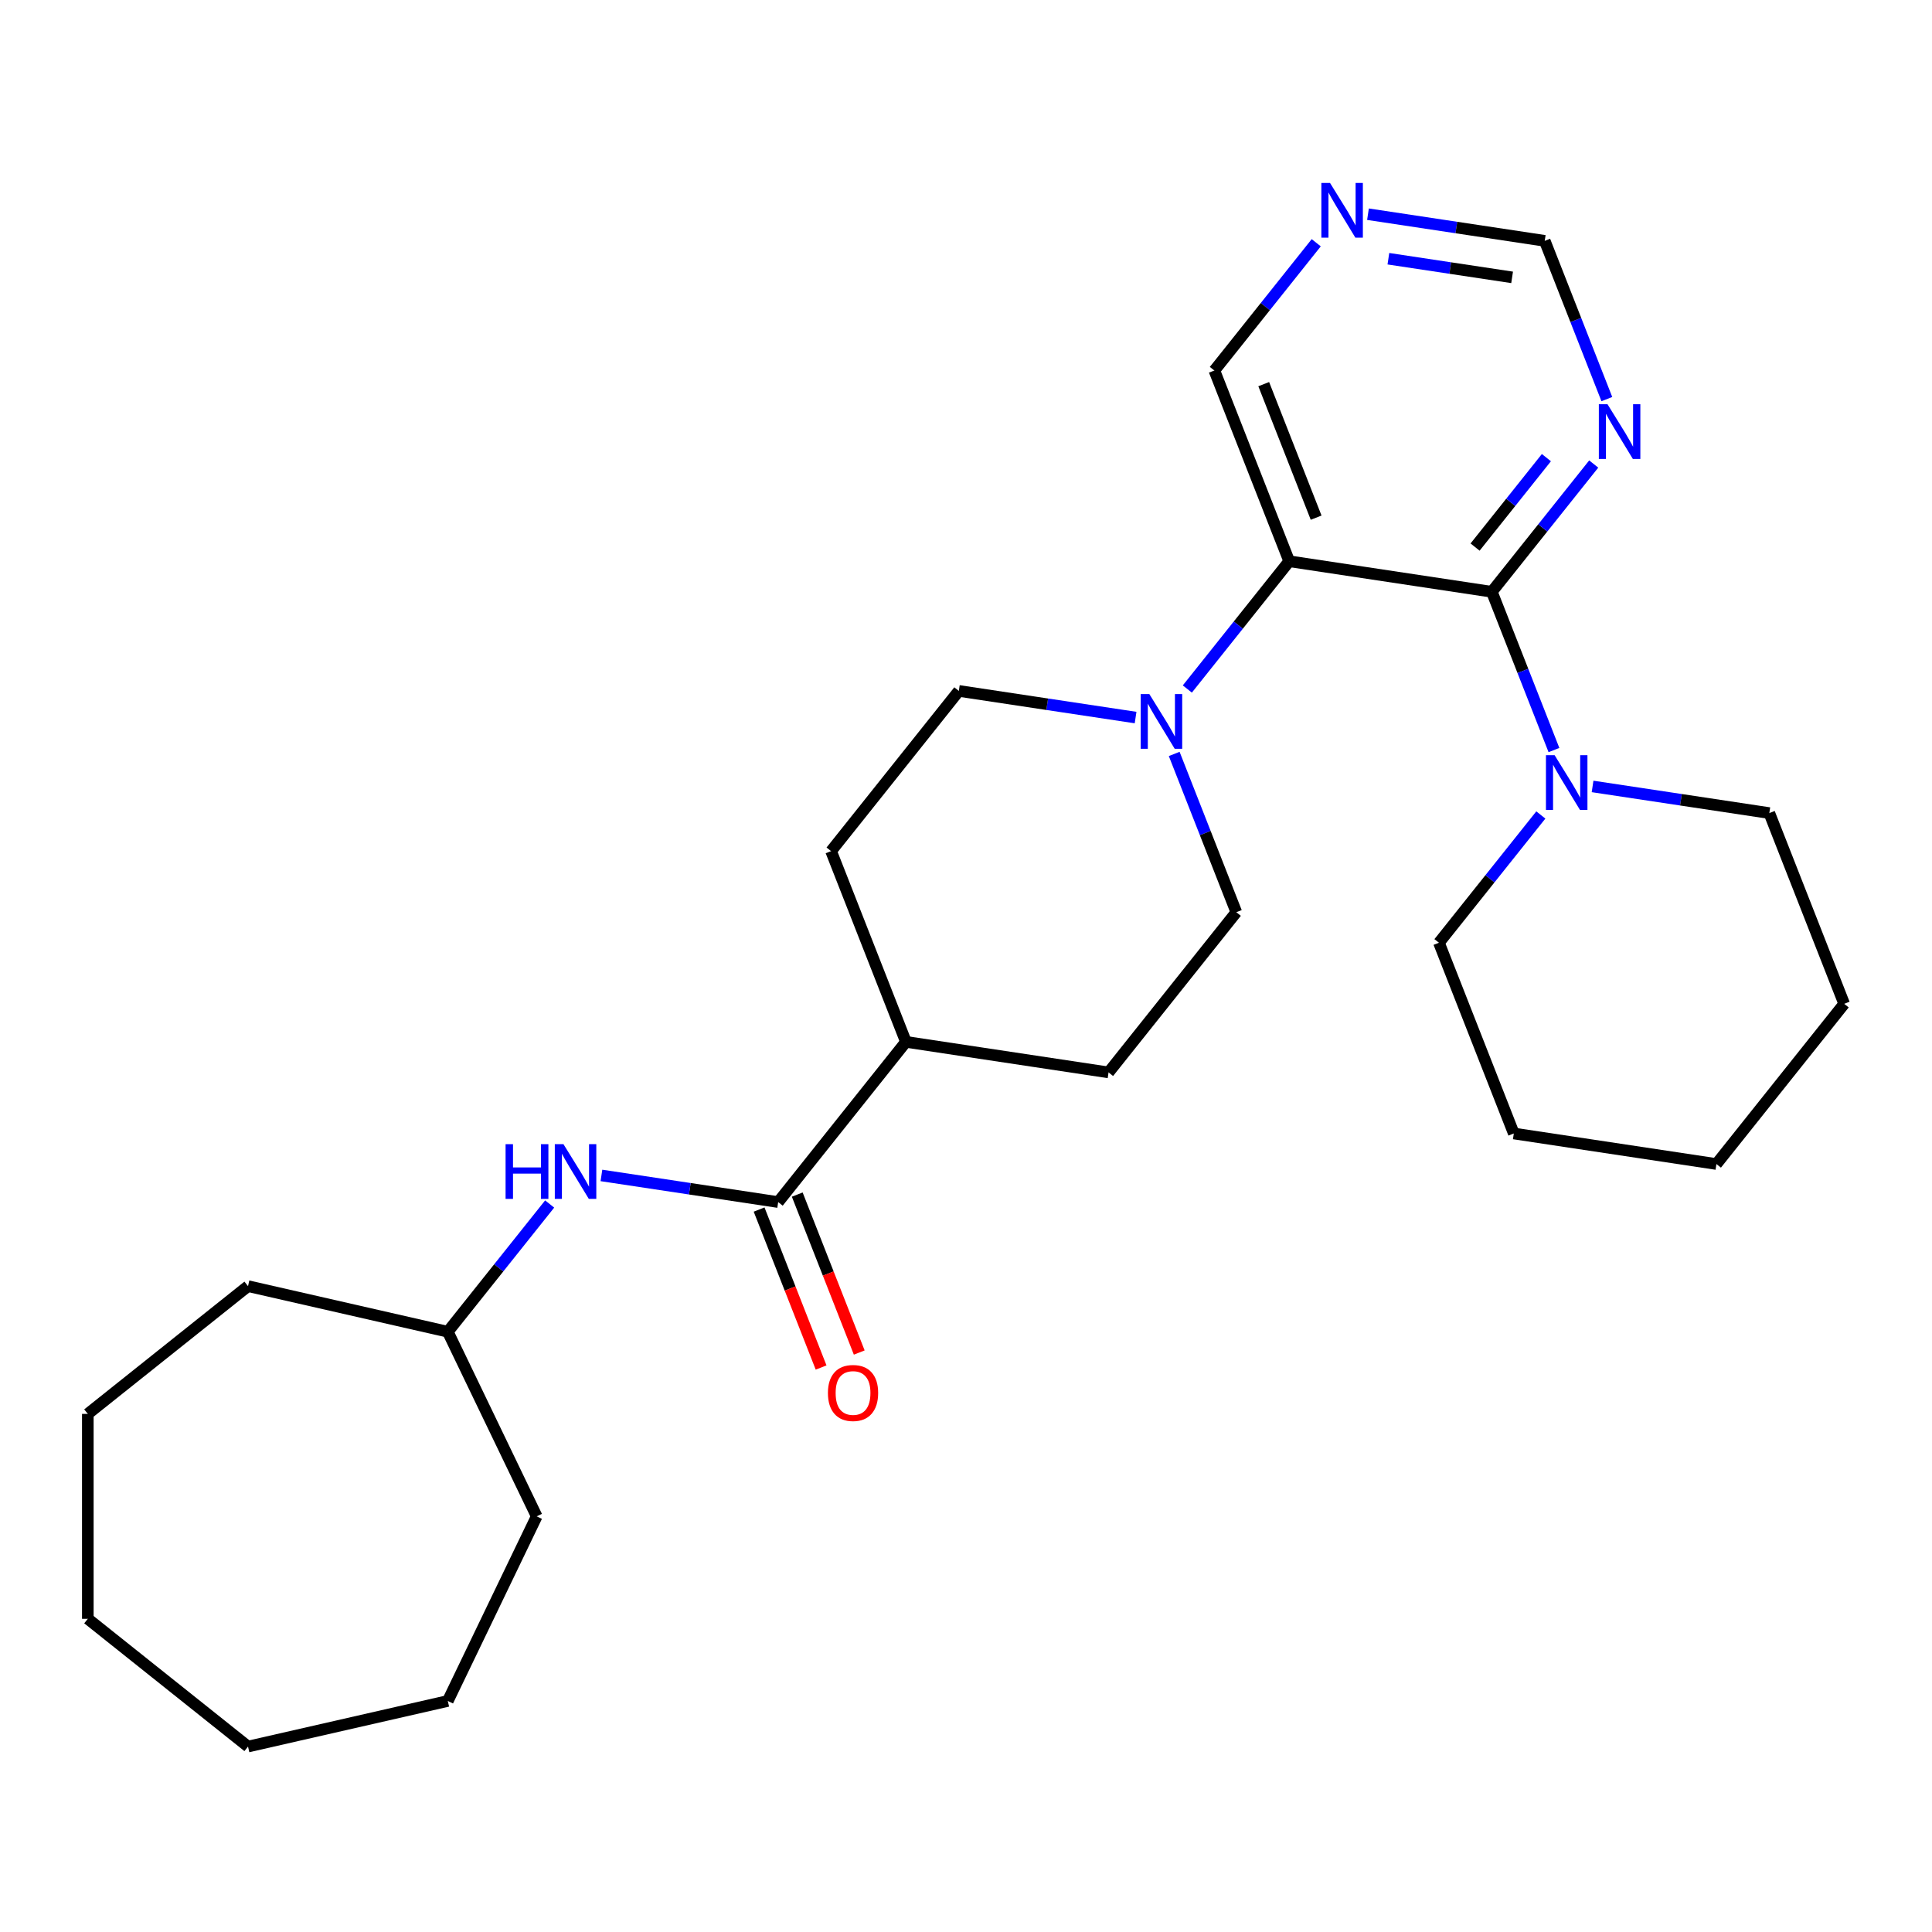 <?xml version='1.0' encoding='iso-8859-1'?>
<svg version='1.1' baseProfile='full'
              xmlns='http://www.w3.org/2000/svg'
                      xmlns:rdkit='http://www.rdkit.org/xml'
                      xmlns:xlink='http://www.w3.org/1999/xlink'
                  xml:space='preserve'
width='1000px' height='1000px' viewBox='0 0 1000 1000'>
<!-- END OF HEADER -->
<rect style='opacity:1.0;fill:#FFFFFF;stroke:none' width='1000' height='1000' x='0' y='0'> </rect>
<path class='bond-0' d='M 772.172,306.31 L 667.295,290.503' style='fill:none;fill-rule:evenodd;stroke:#000000;stroke-width:6px;stroke-linecap:butt;stroke-linejoin:miter;stroke-opacity:1' />
<path class='bond-3' d='M 772.172,306.31 L 788.247,347.269' style='fill:none;fill-rule:evenodd;stroke:#000000;stroke-width:6px;stroke-linecap:butt;stroke-linejoin:miter;stroke-opacity:1' />
<path class='bond-3' d='M 788.247,347.269 L 804.322,388.228' style='fill:none;fill-rule:evenodd;stroke:#0000FF;stroke-width:6px;stroke-linecap:butt;stroke-linejoin:miter;stroke-opacity:1' />
<path class='bond-4' d='M 772.172,306.31 L 798.54,273.246' style='fill:none;fill-rule:evenodd;stroke:#000000;stroke-width:6px;stroke-linecap:butt;stroke-linejoin:miter;stroke-opacity:1' />
<path class='bond-4' d='M 798.54,273.246 L 824.908,240.181' style='fill:none;fill-rule:evenodd;stroke:#0000FF;stroke-width:6px;stroke-linecap:butt;stroke-linejoin:miter;stroke-opacity:1' />
<path class='bond-4' d='M 763.498,283.165 L 781.956,260.02' style='fill:none;fill-rule:evenodd;stroke:#000000;stroke-width:6px;stroke-linecap:butt;stroke-linejoin:miter;stroke-opacity:1' />
<path class='bond-4' d='M 781.956,260.02 L 800.414,236.875' style='fill:none;fill-rule:evenodd;stroke:#0000FF;stroke-width:6px;stroke-linecap:butt;stroke-linejoin:miter;stroke-opacity:1' />
<path class='bond-1' d='M 667.295,290.503 L 640.927,323.568' style='fill:none;fill-rule:evenodd;stroke:#000000;stroke-width:6px;stroke-linecap:butt;stroke-linejoin:miter;stroke-opacity:1' />
<path class='bond-1' d='M 640.927,323.568 L 614.559,356.632' style='fill:none;fill-rule:evenodd;stroke:#0000FF;stroke-width:6px;stroke-linecap:butt;stroke-linejoin:miter;stroke-opacity:1' />
<path class='bond-14' d='M 667.295,290.503 L 628.547,191.773' style='fill:none;fill-rule:evenodd;stroke:#000000;stroke-width:6px;stroke-linecap:butt;stroke-linejoin:miter;stroke-opacity:1' />
<path class='bond-14' d='M 681.229,267.944 L 654.105,198.833' style='fill:none;fill-rule:evenodd;stroke:#000000;stroke-width:6px;stroke-linecap:butt;stroke-linejoin:miter;stroke-opacity:1' />
<path class='bond-7' d='M 587.776,371.406 L 542.033,364.512' style='fill:none;fill-rule:evenodd;stroke:#0000FF;stroke-width:6px;stroke-linecap:butt;stroke-linejoin:miter;stroke-opacity:1' />
<path class='bond-7' d='M 542.033,364.512 L 496.291,357.617' style='fill:none;fill-rule:evenodd;stroke:#000000;stroke-width:6px;stroke-linecap:butt;stroke-linejoin:miter;stroke-opacity:1' />
<path class='bond-8' d='M 607.765,390.236 L 623.841,431.195' style='fill:none;fill-rule:evenodd;stroke:#0000FF;stroke-width:6px;stroke-linecap:butt;stroke-linejoin:miter;stroke-opacity:1' />
<path class='bond-8' d='M 623.841,431.195 L 639.916,472.154' style='fill:none;fill-rule:evenodd;stroke:#000000;stroke-width:6px;stroke-linecap:butt;stroke-linejoin:miter;stroke-opacity:1' />
<path class='bond-2' d='M 402.783,622.191 L 468.911,539.269' style='fill:none;fill-rule:evenodd;stroke:#000000;stroke-width:6px;stroke-linecap:butt;stroke-linejoin:miter;stroke-opacity:1' />
<path class='bond-5' d='M 402.783,622.191 L 357.041,615.296' style='fill:none;fill-rule:evenodd;stroke:#000000;stroke-width:6px;stroke-linecap:butt;stroke-linejoin:miter;stroke-opacity:1' />
<path class='bond-5' d='M 357.041,615.296 L 311.298,608.401' style='fill:none;fill-rule:evenodd;stroke:#0000FF;stroke-width:6px;stroke-linecap:butt;stroke-linejoin:miter;stroke-opacity:1' />
<path class='bond-10' d='M 392.91,626.065 L 408.954,666.945' style='fill:none;fill-rule:evenodd;stroke:#000000;stroke-width:6px;stroke-linecap:butt;stroke-linejoin:miter;stroke-opacity:1' />
<path class='bond-10' d='M 408.954,666.945 L 424.998,707.824' style='fill:none;fill-rule:evenodd;stroke:#FF0000;stroke-width:6px;stroke-linecap:butt;stroke-linejoin:miter;stroke-opacity:1' />
<path class='bond-10' d='M 412.656,618.316 L 428.7,659.195' style='fill:none;fill-rule:evenodd;stroke:#000000;stroke-width:6px;stroke-linecap:butt;stroke-linejoin:miter;stroke-opacity:1' />
<path class='bond-10' d='M 428.7,659.195 L 444.744,700.074' style='fill:none;fill-rule:evenodd;stroke:#FF0000;stroke-width:6px;stroke-linecap:butt;stroke-linejoin:miter;stroke-opacity:1' />
<path class='bond-16' d='M 797.529,421.832 L 771.161,454.897' style='fill:none;fill-rule:evenodd;stroke:#0000FF;stroke-width:6px;stroke-linecap:butt;stroke-linejoin:miter;stroke-opacity:1' />
<path class='bond-16' d='M 771.161,454.897 L 744.792,487.962' style='fill:none;fill-rule:evenodd;stroke:#000000;stroke-width:6px;stroke-linecap:butt;stroke-linejoin:miter;stroke-opacity:1' />
<path class='bond-17' d='M 824.312,407.058 L 870.054,413.953' style='fill:none;fill-rule:evenodd;stroke:#0000FF;stroke-width:6px;stroke-linecap:butt;stroke-linejoin:miter;stroke-opacity:1' />
<path class='bond-17' d='M 870.054,413.953 L 915.797,420.848' style='fill:none;fill-rule:evenodd;stroke:#000000;stroke-width:6px;stroke-linecap:butt;stroke-linejoin:miter;stroke-opacity:1' />
<path class='bond-11' d='M 831.702,206.577 L 815.627,165.618' style='fill:none;fill-rule:evenodd;stroke:#0000FF;stroke-width:6px;stroke-linecap:butt;stroke-linejoin:miter;stroke-opacity:1' />
<path class='bond-11' d='M 815.627,165.618 L 799.551,124.659' style='fill:none;fill-rule:evenodd;stroke:#000000;stroke-width:6px;stroke-linecap:butt;stroke-linejoin:miter;stroke-opacity:1' />
<path class='bond-15' d='M 284.5,623.195 L 258.139,656.25' style='fill:none;fill-rule:evenodd;stroke:#0000FF;stroke-width:6px;stroke-linecap:butt;stroke-linejoin:miter;stroke-opacity:1' />
<path class='bond-15' d='M 258.139,656.25 L 231.779,689.305' style='fill:none;fill-rule:evenodd;stroke:#000000;stroke-width:6px;stroke-linecap:butt;stroke-linejoin:miter;stroke-opacity:1' />
<path class='bond-6' d='M 468.911,539.269 L 573.788,555.076' style='fill:none;fill-rule:evenodd;stroke:#000000;stroke-width:6px;stroke-linecap:butt;stroke-linejoin:miter;stroke-opacity:1' />
<path class='bond-29' d='M 468.911,539.269 L 430.163,440.539' style='fill:none;fill-rule:evenodd;stroke:#000000;stroke-width:6px;stroke-linecap:butt;stroke-linejoin:miter;stroke-opacity:1' />
<path class='bond-13' d='M 496.291,357.617 L 430.163,440.539' style='fill:none;fill-rule:evenodd;stroke:#000000;stroke-width:6px;stroke-linecap:butt;stroke-linejoin:miter;stroke-opacity:1' />
<path class='bond-12' d='M 639.916,472.154 L 573.788,555.076' style='fill:none;fill-rule:evenodd;stroke:#000000;stroke-width:6px;stroke-linecap:butt;stroke-linejoin:miter;stroke-opacity:1' />
<path class='bond-9' d='M 708.066,110.87 L 753.809,117.764' style='fill:none;fill-rule:evenodd;stroke:#0000FF;stroke-width:6px;stroke-linecap:butt;stroke-linejoin:miter;stroke-opacity:1' />
<path class='bond-9' d='M 753.809,117.764 L 799.551,124.659' style='fill:none;fill-rule:evenodd;stroke:#000000;stroke-width:6px;stroke-linecap:butt;stroke-linejoin:miter;stroke-opacity:1' />
<path class='bond-9' d='M 718.628,133.913 L 750.647,138.74' style='fill:none;fill-rule:evenodd;stroke:#0000FF;stroke-width:6px;stroke-linecap:butt;stroke-linejoin:miter;stroke-opacity:1' />
<path class='bond-9' d='M 750.647,138.74 L 782.667,143.566' style='fill:none;fill-rule:evenodd;stroke:#000000;stroke-width:6px;stroke-linecap:butt;stroke-linejoin:miter;stroke-opacity:1' />
<path class='bond-27' d='M 681.283,125.644 L 654.915,158.708' style='fill:none;fill-rule:evenodd;stroke:#0000FF;stroke-width:6px;stroke-linecap:butt;stroke-linejoin:miter;stroke-opacity:1' />
<path class='bond-27' d='M 654.915,158.708 L 628.547,191.773' style='fill:none;fill-rule:evenodd;stroke:#000000;stroke-width:6px;stroke-linecap:butt;stroke-linejoin:miter;stroke-opacity:1' />
<path class='bond-18' d='M 231.779,689.305 L 277.797,784.863' style='fill:none;fill-rule:evenodd;stroke:#000000;stroke-width:6px;stroke-linecap:butt;stroke-linejoin:miter;stroke-opacity:1' />
<path class='bond-19' d='M 231.779,689.305 L 128.377,665.704' style='fill:none;fill-rule:evenodd;stroke:#000000;stroke-width:6px;stroke-linecap:butt;stroke-linejoin:miter;stroke-opacity:1' />
<path class='bond-20' d='M 744.792,487.962 L 783.541,586.691' style='fill:none;fill-rule:evenodd;stroke:#000000;stroke-width:6px;stroke-linecap:butt;stroke-linejoin:miter;stroke-opacity:1' />
<path class='bond-21' d='M 915.797,420.848 L 954.545,519.577' style='fill:none;fill-rule:evenodd;stroke:#000000;stroke-width:6px;stroke-linecap:butt;stroke-linejoin:miter;stroke-opacity:1' />
<path class='bond-22' d='M 277.797,784.863 L 231.779,880.421' style='fill:none;fill-rule:evenodd;stroke:#000000;stroke-width:6px;stroke-linecap:butt;stroke-linejoin:miter;stroke-opacity:1' />
<path class='bond-23' d='M 128.377,665.704 L 45.455,731.832' style='fill:none;fill-rule:evenodd;stroke:#000000;stroke-width:6px;stroke-linecap:butt;stroke-linejoin:miter;stroke-opacity:1' />
<path class='bond-28' d='M 783.541,586.691 L 888.417,602.499' style='fill:none;fill-rule:evenodd;stroke:#000000;stroke-width:6px;stroke-linecap:butt;stroke-linejoin:miter;stroke-opacity:1' />
<path class='bond-24' d='M 954.545,519.577 L 888.417,602.499' style='fill:none;fill-rule:evenodd;stroke:#000000;stroke-width:6px;stroke-linecap:butt;stroke-linejoin:miter;stroke-opacity:1' />
<path class='bond-25' d='M 231.779,880.421 L 128.377,904.021' style='fill:none;fill-rule:evenodd;stroke:#000000;stroke-width:6px;stroke-linecap:butt;stroke-linejoin:miter;stroke-opacity:1' />
<path class='bond-26' d='M 45.455,731.832 L 45.455,837.893' style='fill:none;fill-rule:evenodd;stroke:#000000;stroke-width:6px;stroke-linecap:butt;stroke-linejoin:miter;stroke-opacity:1' />
<path class='bond-30' d='M 128.377,904.021 L 45.455,837.893' style='fill:none;fill-rule:evenodd;stroke:#000000;stroke-width:6px;stroke-linecap:butt;stroke-linejoin:miter;stroke-opacity:1' />
<path  class='atom-2' d='M 594.907 359.265
L 604.187 374.265
Q 605.107 375.745, 606.587 378.425
Q 608.067 381.105, 608.147 381.265
L 608.147 359.265
L 611.907 359.265
L 611.907 387.585
L 608.027 387.585
L 598.067 371.185
Q 596.907 369.265, 595.667 367.065
Q 594.467 364.865, 594.107 364.185
L 594.107 387.585
L 590.427 387.585
L 590.427 359.265
L 594.907 359.265
' fill='#0000FF'/>
<path  class='atom-4' d='M 804.66 390.88
L 813.94 405.88
Q 814.86 407.36, 816.34 410.04
Q 817.82 412.72, 817.9 412.88
L 817.9 390.88
L 821.66 390.88
L 821.66 419.2
L 817.78 419.2
L 807.82 402.8
Q 806.66 400.88, 805.42 398.68
Q 804.22 396.48, 803.86 395.8
L 803.86 419.2
L 800.18 419.2
L 800.18 390.88
L 804.66 390.88
' fill='#0000FF'/>
<path  class='atom-5' d='M 832.04 209.228
L 841.32 224.228
Q 842.24 225.708, 843.72 228.388
Q 845.2 231.068, 845.28 231.228
L 845.28 209.228
L 849.04 209.228
L 849.04 237.548
L 845.16 237.548
L 835.2 221.148
Q 834.04 219.228, 832.8 217.028
Q 831.6 214.828, 831.24 214.148
L 831.24 237.548
L 827.56 237.548
L 827.56 209.228
L 832.04 209.228
' fill='#0000FF'/>
<path  class='atom-6' d='M 261.687 592.223
L 265.527 592.223
L 265.527 604.263
L 280.007 604.263
L 280.007 592.223
L 283.847 592.223
L 283.847 620.543
L 280.007 620.543
L 280.007 607.463
L 265.527 607.463
L 265.527 620.543
L 261.687 620.543
L 261.687 592.223
' fill='#0000FF'/>
<path  class='atom-6' d='M 291.647 592.223
L 300.927 607.223
Q 301.847 608.703, 303.327 611.383
Q 304.807 614.063, 304.887 614.223
L 304.887 592.223
L 308.647 592.223
L 308.647 620.543
L 304.767 620.543
L 294.807 604.143
Q 293.647 602.223, 292.407 600.023
Q 291.207 597.823, 290.847 597.143
L 290.847 620.543
L 287.167 620.543
L 287.167 592.223
L 291.647 592.223
' fill='#0000FF'/>
<path  class='atom-10' d='M 688.415 94.691
L 697.695 109.691
Q 698.615 111.171, 700.095 113.851
Q 701.575 116.531, 701.655 116.691
L 701.655 94.691
L 705.415 94.691
L 705.415 123.011
L 701.535 123.011
L 691.575 106.611
Q 690.415 104.691, 689.175 102.491
Q 687.975 100.291, 687.615 99.611
L 687.615 123.011
L 683.935 123.011
L 683.935 94.691
L 688.415 94.691
' fill='#0000FF'/>
<path  class='atom-11' d='M 428.532 721
Q 428.532 714.2, 431.892 710.4
Q 435.252 706.6, 441.532 706.6
Q 447.812 706.6, 451.172 710.4
Q 454.532 714.2, 454.532 721
Q 454.532 727.88, 451.132 731.8
Q 447.732 735.68, 441.532 735.68
Q 435.292 735.68, 431.892 731.8
Q 428.532 727.92, 428.532 721
M 441.532 732.48
Q 445.852 732.48, 448.172 729.6
Q 450.532 726.68, 450.532 721
Q 450.532 715.44, 448.172 712.64
Q 445.852 709.8, 441.532 709.8
Q 437.212 709.8, 434.852 712.6
Q 432.532 715.4, 432.532 721
Q 432.532 726.72, 434.852 729.6
Q 437.212 732.48, 441.532 732.48
' fill='#FF0000'/>
</svg>
